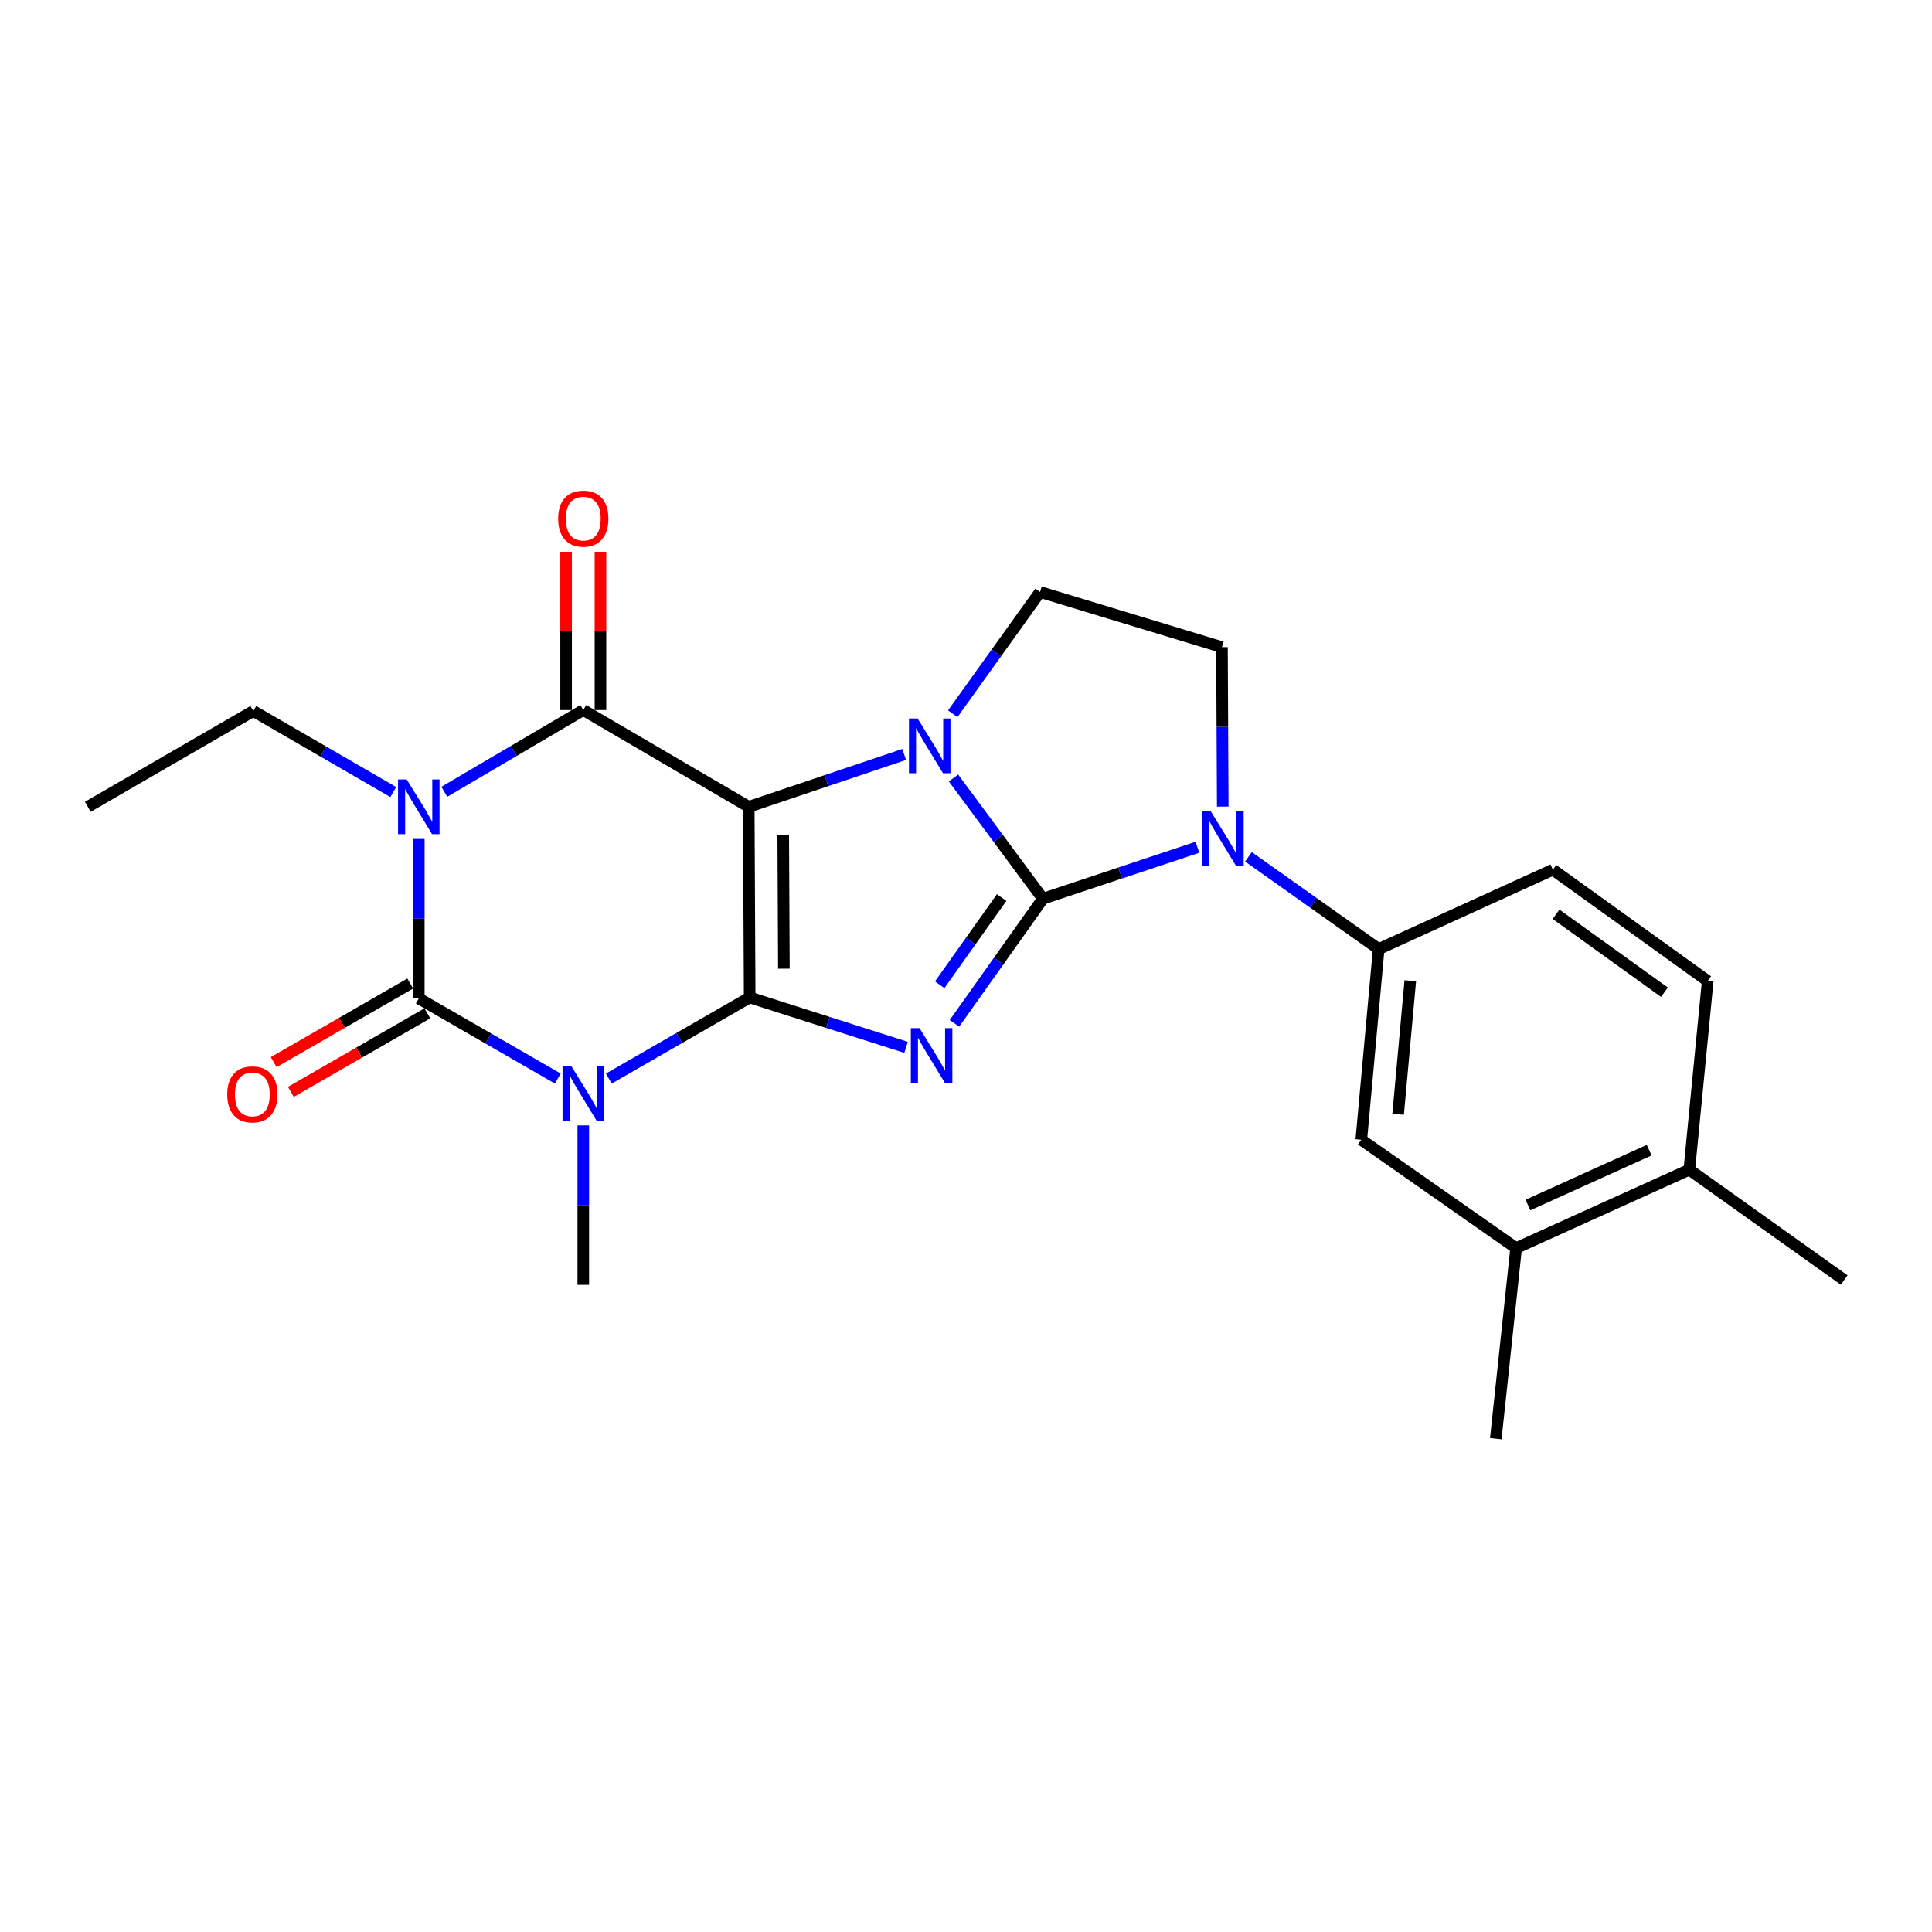 <?xml version='1.0' encoding='iso-8859-1'?>
<svg version='1.1' baseProfile='full'
              xmlns='http://www.w3.org/2000/svg'
                      xmlns:rdkit='http://www.rdkit.org/xml'
                      xmlns:xlink='http://www.w3.org/1999/xlink'
                  xml:space='preserve'
width='1000px' height='1000px' viewBox='0 0 1000 1000'>
<!-- END OF HEADER -->
<rect style='opacity:1.0;fill:#FFFFFF;stroke:none' width='1000' height='1000' x='0' y='0'> </rect>
<path class='bond-0' d='M 388.036,516.28 L 387.542,417.604' style='fill:none;fill-rule:evenodd;stroke:#000000;stroke-width:6px;stroke-linecap:butt;stroke-linejoin:miter;stroke-opacity:1' />
<path class='bond-0' d='M 405.745,501.389 L 405.399,432.316' style='fill:none;fill-rule:evenodd;stroke:#000000;stroke-width:6px;stroke-linecap:butt;stroke-linejoin:miter;stroke-opacity:1' />
<path class='bond-2' d='M 388.036,516.28 L 428.511,529.194' style='fill:none;fill-rule:evenodd;stroke:#000000;stroke-width:6px;stroke-linecap:butt;stroke-linejoin:miter;stroke-opacity:1' />
<path class='bond-2' d='M 428.511,529.194 L 468.986,542.108' style='fill:none;fill-rule:evenodd;stroke:#0000FF;stroke-width:6px;stroke-linecap:butt;stroke-linejoin:miter;stroke-opacity:1' />
<path class='bond-4' d='M 388.036,516.28 L 351.583,537.266' style='fill:none;fill-rule:evenodd;stroke:#000000;stroke-width:6px;stroke-linecap:butt;stroke-linejoin:miter;stroke-opacity:1' />
<path class='bond-4' d='M 351.583,537.266 L 315.131,558.252' style='fill:none;fill-rule:evenodd;stroke:#0000FF;stroke-width:6px;stroke-linecap:butt;stroke-linejoin:miter;stroke-opacity:1' />
<path class='bond-3' d='M 387.542,417.604 L 427.775,404.055' style='fill:none;fill-rule:evenodd;stroke:#000000;stroke-width:6px;stroke-linecap:butt;stroke-linejoin:miter;stroke-opacity:1' />
<path class='bond-3' d='M 427.775,404.055 L 468.008,390.507' style='fill:none;fill-rule:evenodd;stroke:#0000FF;stroke-width:6px;stroke-linecap:butt;stroke-linejoin:miter;stroke-opacity:1' />
<path class='bond-7' d='M 387.542,417.604 L 301.906,367.515' style='fill:none;fill-rule:evenodd;stroke:#000000;stroke-width:6px;stroke-linecap:butt;stroke-linejoin:miter;stroke-opacity:1' />
<path class='bond-1' d='M 539.814,465.193 L 516.917,497.434' style='fill:none;fill-rule:evenodd;stroke:#000000;stroke-width:6px;stroke-linecap:butt;stroke-linejoin:miter;stroke-opacity:1' />
<path class='bond-1' d='M 516.917,497.434 L 494.02,529.676' style='fill:none;fill-rule:evenodd;stroke:#0000FF;stroke-width:6px;stroke-linecap:butt;stroke-linejoin:miter;stroke-opacity:1' />
<path class='bond-1' d='M 518.446,464.569 L 502.418,487.138' style='fill:none;fill-rule:evenodd;stroke:#000000;stroke-width:6px;stroke-linecap:butt;stroke-linejoin:miter;stroke-opacity:1' />
<path class='bond-1' d='M 502.418,487.138 L 486.39,509.707' style='fill:none;fill-rule:evenodd;stroke:#0000FF;stroke-width:6px;stroke-linecap:butt;stroke-linejoin:miter;stroke-opacity:1' />
<path class='bond-8' d='M 539.814,465.193 L 579.799,451.866' style='fill:none;fill-rule:evenodd;stroke:#000000;stroke-width:6px;stroke-linecap:butt;stroke-linejoin:miter;stroke-opacity:1' />
<path class='bond-8' d='M 579.799,451.866 L 619.783,438.54' style='fill:none;fill-rule:evenodd;stroke:#0000FF;stroke-width:6px;stroke-linecap:butt;stroke-linejoin:miter;stroke-opacity:1' />
<path class='bond-25' d='M 539.814,465.193 L 516.67,433.937' style='fill:none;fill-rule:evenodd;stroke:#000000;stroke-width:6px;stroke-linecap:butt;stroke-linejoin:miter;stroke-opacity:1' />
<path class='bond-25' d='M 516.67,433.937 L 493.527,402.68' style='fill:none;fill-rule:evenodd;stroke:#0000FF;stroke-width:6px;stroke-linecap:butt;stroke-linejoin:miter;stroke-opacity:1' />
<path class='bond-10' d='M 493.128,369.448 L 515.725,337.929' style='fill:none;fill-rule:evenodd;stroke:#0000FF;stroke-width:6px;stroke-linecap:butt;stroke-linejoin:miter;stroke-opacity:1' />
<path class='bond-10' d='M 515.725,337.929 L 538.323,306.41' style='fill:none;fill-rule:evenodd;stroke:#000000;stroke-width:6px;stroke-linecap:butt;stroke-linejoin:miter;stroke-opacity:1' />
<path class='bond-6' d='M 288.709,558.257 L 252.737,537.521' style='fill:none;fill-rule:evenodd;stroke:#0000FF;stroke-width:6px;stroke-linecap:butt;stroke-linejoin:miter;stroke-opacity:1' />
<path class='bond-6' d='M 252.737,537.521 L 216.765,516.784' style='fill:none;fill-rule:evenodd;stroke:#000000;stroke-width:6px;stroke-linecap:butt;stroke-linejoin:miter;stroke-opacity:1' />
<path class='bond-19' d='M 301.906,582.504 L 301.906,623.77' style='fill:none;fill-rule:evenodd;stroke:#0000FF;stroke-width:6px;stroke-linecap:butt;stroke-linejoin:miter;stroke-opacity:1' />
<path class='bond-19' d='M 301.906,623.77 L 301.906,665.035' style='fill:none;fill-rule:evenodd;stroke:#000000;stroke-width:6px;stroke-linecap:butt;stroke-linejoin:miter;stroke-opacity:1' />
<path class='bond-5' d='M 216.765,434.243 L 216.765,475.513' style='fill:none;fill-rule:evenodd;stroke:#0000FF;stroke-width:6px;stroke-linecap:butt;stroke-linejoin:miter;stroke-opacity:1' />
<path class='bond-5' d='M 216.765,475.513 L 216.765,516.784' style='fill:none;fill-rule:evenodd;stroke:#000000;stroke-width:6px;stroke-linecap:butt;stroke-linejoin:miter;stroke-opacity:1' />
<path class='bond-18' d='M 203.551,409.954 L 167.33,388.986' style='fill:none;fill-rule:evenodd;stroke:#0000FF;stroke-width:6px;stroke-linecap:butt;stroke-linejoin:miter;stroke-opacity:1' />
<path class='bond-18' d='M 167.33,388.986 L 131.11,368.018' style='fill:none;fill-rule:evenodd;stroke:#000000;stroke-width:6px;stroke-linecap:butt;stroke-linejoin:miter;stroke-opacity:1' />
<path class='bond-24' d='M 229.974,409.832 L 265.94,388.673' style='fill:none;fill-rule:evenodd;stroke:#0000FF;stroke-width:6px;stroke-linecap:butt;stroke-linejoin:miter;stroke-opacity:1' />
<path class='bond-24' d='M 265.94,388.673 L 301.906,367.515' style='fill:none;fill-rule:evenodd;stroke:#000000;stroke-width:6px;stroke-linecap:butt;stroke-linejoin:miter;stroke-opacity:1' />
<path class='bond-13' d='M 212.329,509.078 L 176.997,529.414' style='fill:none;fill-rule:evenodd;stroke:#000000;stroke-width:6px;stroke-linecap:butt;stroke-linejoin:miter;stroke-opacity:1' />
<path class='bond-13' d='M 176.997,529.414 L 141.665,549.75' style='fill:none;fill-rule:evenodd;stroke:#FF0000;stroke-width:6px;stroke-linecap:butt;stroke-linejoin:miter;stroke-opacity:1' />
<path class='bond-13' d='M 221.2,524.49 L 185.868,544.826' style='fill:none;fill-rule:evenodd;stroke:#000000;stroke-width:6px;stroke-linecap:butt;stroke-linejoin:miter;stroke-opacity:1' />
<path class='bond-13' d='M 185.868,544.826 L 150.536,565.162' style='fill:none;fill-rule:evenodd;stroke:#FF0000;stroke-width:6px;stroke-linecap:butt;stroke-linejoin:miter;stroke-opacity:1' />
<path class='bond-14' d='M 310.798,367.515 L 310.798,326.554' style='fill:none;fill-rule:evenodd;stroke:#000000;stroke-width:6px;stroke-linecap:butt;stroke-linejoin:miter;stroke-opacity:1' />
<path class='bond-14' d='M 310.798,326.554 L 310.798,285.593' style='fill:none;fill-rule:evenodd;stroke:#FF0000;stroke-width:6px;stroke-linecap:butt;stroke-linejoin:miter;stroke-opacity:1' />
<path class='bond-14' d='M 293.015,367.515 L 293.015,326.554' style='fill:none;fill-rule:evenodd;stroke:#000000;stroke-width:6px;stroke-linecap:butt;stroke-linejoin:miter;stroke-opacity:1' />
<path class='bond-14' d='M 293.015,326.554 L 293.015,285.593' style='fill:none;fill-rule:evenodd;stroke:#FF0000;stroke-width:6px;stroke-linecap:butt;stroke-linejoin:miter;stroke-opacity:1' />
<path class='bond-9' d='M 646.188,443.494 L 679.896,467.36' style='fill:none;fill-rule:evenodd;stroke:#0000FF;stroke-width:6px;stroke-linecap:butt;stroke-linejoin:miter;stroke-opacity:1' />
<path class='bond-9' d='M 679.896,467.36 L 713.604,491.226' style='fill:none;fill-rule:evenodd;stroke:#000000;stroke-width:6px;stroke-linecap:butt;stroke-linejoin:miter;stroke-opacity:1' />
<path class='bond-11' d='M 632.895,417.502 L 632.69,376.232' style='fill:none;fill-rule:evenodd;stroke:#0000FF;stroke-width:6px;stroke-linecap:butt;stroke-linejoin:miter;stroke-opacity:1' />
<path class='bond-11' d='M 632.69,376.232 L 632.484,334.962' style='fill:none;fill-rule:evenodd;stroke:#000000;stroke-width:6px;stroke-linecap:butt;stroke-linejoin:miter;stroke-opacity:1' />
<path class='bond-12' d='M 713.604,491.226 L 704.604,589.922' style='fill:none;fill-rule:evenodd;stroke:#000000;stroke-width:6px;stroke-linecap:butt;stroke-linejoin:miter;stroke-opacity:1' />
<path class='bond-12' d='M 729.964,507.645 L 723.664,576.732' style='fill:none;fill-rule:evenodd;stroke:#000000;stroke-width:6px;stroke-linecap:butt;stroke-linejoin:miter;stroke-opacity:1' />
<path class='bond-16' d='M 713.604,491.226 L 803.765,450.156' style='fill:none;fill-rule:evenodd;stroke:#000000;stroke-width:6px;stroke-linecap:butt;stroke-linejoin:miter;stroke-opacity:1' />
<path class='bond-26' d='M 538.323,306.41 L 632.484,334.962' style='fill:none;fill-rule:evenodd;stroke:#000000;stroke-width:6px;stroke-linecap:butt;stroke-linejoin:miter;stroke-opacity:1' />
<path class='bond-15' d='M 704.604,589.922 L 784.747,646.007' style='fill:none;fill-rule:evenodd;stroke:#000000;stroke-width:6px;stroke-linecap:butt;stroke-linejoin:miter;stroke-opacity:1' />
<path class='bond-21' d='M 784.747,646.007 L 774.215,744.664' style='fill:none;fill-rule:evenodd;stroke:#000000;stroke-width:6px;stroke-linecap:butt;stroke-linejoin:miter;stroke-opacity:1' />
<path class='bond-27' d='M 784.747,646.007 L 874.383,605.432' style='fill:none;fill-rule:evenodd;stroke:#000000;stroke-width:6px;stroke-linecap:butt;stroke-linejoin:miter;stroke-opacity:1' />
<path class='bond-27' d='M 790.859,623.721 L 853.604,595.318' style='fill:none;fill-rule:evenodd;stroke:#000000;stroke-width:6px;stroke-linecap:butt;stroke-linejoin:miter;stroke-opacity:1' />
<path class='bond-20' d='M 803.765,450.156 L 883.907,507.764' style='fill:none;fill-rule:evenodd;stroke:#000000;stroke-width:6px;stroke-linecap:butt;stroke-linejoin:miter;stroke-opacity:1' />
<path class='bond-20' d='M 805.407,473.237 L 861.506,513.562' style='fill:none;fill-rule:evenodd;stroke:#000000;stroke-width:6px;stroke-linecap:butt;stroke-linejoin:miter;stroke-opacity:1' />
<path class='bond-17' d='M 874.383,605.432 L 883.907,507.764' style='fill:none;fill-rule:evenodd;stroke:#000000;stroke-width:6px;stroke-linecap:butt;stroke-linejoin:miter;stroke-opacity:1' />
<path class='bond-22' d='M 874.383,605.432 L 954.545,662.536' style='fill:none;fill-rule:evenodd;stroke:#000000;stroke-width:6px;stroke-linecap:butt;stroke-linejoin:miter;stroke-opacity:1' />
<path class='bond-23' d='M 131.11,368.018 L 45.455,417.604' style='fill:none;fill-rule:evenodd;stroke:#000000;stroke-width:6px;stroke-linecap:butt;stroke-linejoin:miter;stroke-opacity:1' />
<path  class='atom-3' d='M 475.937 532.163
L 485.217 547.163
Q 486.137 548.643, 487.617 551.323
Q 489.097 554.003, 489.177 554.163
L 489.177 532.163
L 492.937 532.163
L 492.937 560.483
L 489.057 560.483
L 479.097 544.083
Q 477.937 542.163, 476.697 539.963
Q 475.497 537.763, 475.137 537.083
L 475.137 560.483
L 471.457 560.483
L 471.457 532.163
L 475.937 532.163
' fill='#0000FF'/>
<path  class='atom-4' d='M 474.959 371.898
L 484.239 386.898
Q 485.159 388.378, 486.639 391.058
Q 488.119 393.738, 488.199 393.898
L 488.199 371.898
L 491.959 371.898
L 491.959 400.218
L 488.079 400.218
L 478.119 383.818
Q 476.959 381.898, 475.719 379.698
Q 474.519 377.498, 474.159 376.818
L 474.159 400.218
L 470.479 400.218
L 470.479 371.898
L 474.959 371.898
' fill='#0000FF'/>
<path  class='atom-5' d='M 295.646 551.705
L 304.926 566.705
Q 305.846 568.185, 307.326 570.865
Q 308.806 573.545, 308.886 573.705
L 308.886 551.705
L 312.646 551.705
L 312.646 580.025
L 308.766 580.025
L 298.806 563.625
Q 297.646 561.705, 296.406 559.505
Q 295.206 557.305, 294.846 556.625
L 294.846 580.025
L 291.166 580.025
L 291.166 551.705
L 295.646 551.705
' fill='#0000FF'/>
<path  class='atom-6' d='M 210.505 403.444
L 219.785 418.444
Q 220.705 419.924, 222.185 422.604
Q 223.665 425.284, 223.745 425.444
L 223.745 403.444
L 227.505 403.444
L 227.505 431.764
L 223.625 431.764
L 213.665 415.364
Q 212.505 413.444, 211.265 411.244
Q 210.065 409.044, 209.705 408.364
L 209.705 431.764
L 206.025 431.764
L 206.025 403.444
L 210.505 403.444
' fill='#0000FF'/>
<path  class='atom-9' d='M 626.718 419.982
L 635.998 434.982
Q 636.918 436.462, 638.398 439.142
Q 639.878 441.822, 639.958 441.982
L 639.958 419.982
L 643.718 419.982
L 643.718 448.302
L 639.838 448.302
L 629.878 431.902
Q 628.718 429.982, 627.478 427.782
Q 626.278 425.582, 625.918 424.902
L 625.918 448.302
L 622.238 448.302
L 622.238 419.982
L 626.718 419.982
' fill='#0000FF'/>
<path  class='atom-14' d='M 117.616 566.449
Q 117.616 559.649, 120.976 555.849
Q 124.336 552.049, 130.616 552.049
Q 136.896 552.049, 140.256 555.849
Q 143.616 559.649, 143.616 566.449
Q 143.616 573.329, 140.216 577.249
Q 136.816 581.129, 130.616 581.129
Q 124.376 581.129, 120.976 577.249
Q 117.616 573.369, 117.616 566.449
M 130.616 577.929
Q 134.936 577.929, 137.256 575.049
Q 139.616 572.129, 139.616 566.449
Q 139.616 560.889, 137.256 558.089
Q 134.936 555.249, 130.616 555.249
Q 126.296 555.249, 123.936 558.049
Q 121.616 560.849, 121.616 566.449
Q 121.616 572.169, 123.936 575.049
Q 126.296 577.929, 130.616 577.929
' fill='#FF0000'/>
<path  class='atom-15' d='M 288.906 268.434
Q 288.906 261.634, 292.266 257.834
Q 295.626 254.034, 301.906 254.034
Q 308.186 254.034, 311.546 257.834
Q 314.906 261.634, 314.906 268.434
Q 314.906 275.314, 311.506 279.234
Q 308.106 283.114, 301.906 283.114
Q 295.666 283.114, 292.266 279.234
Q 288.906 275.354, 288.906 268.434
M 301.906 279.914
Q 306.226 279.914, 308.546 277.034
Q 310.906 274.114, 310.906 268.434
Q 310.906 262.874, 308.546 260.074
Q 306.226 257.234, 301.906 257.234
Q 297.586 257.234, 295.226 260.034
Q 292.906 262.834, 292.906 268.434
Q 292.906 274.154, 295.226 277.034
Q 297.586 279.914, 301.906 279.914
' fill='#FF0000'/>
</svg>
